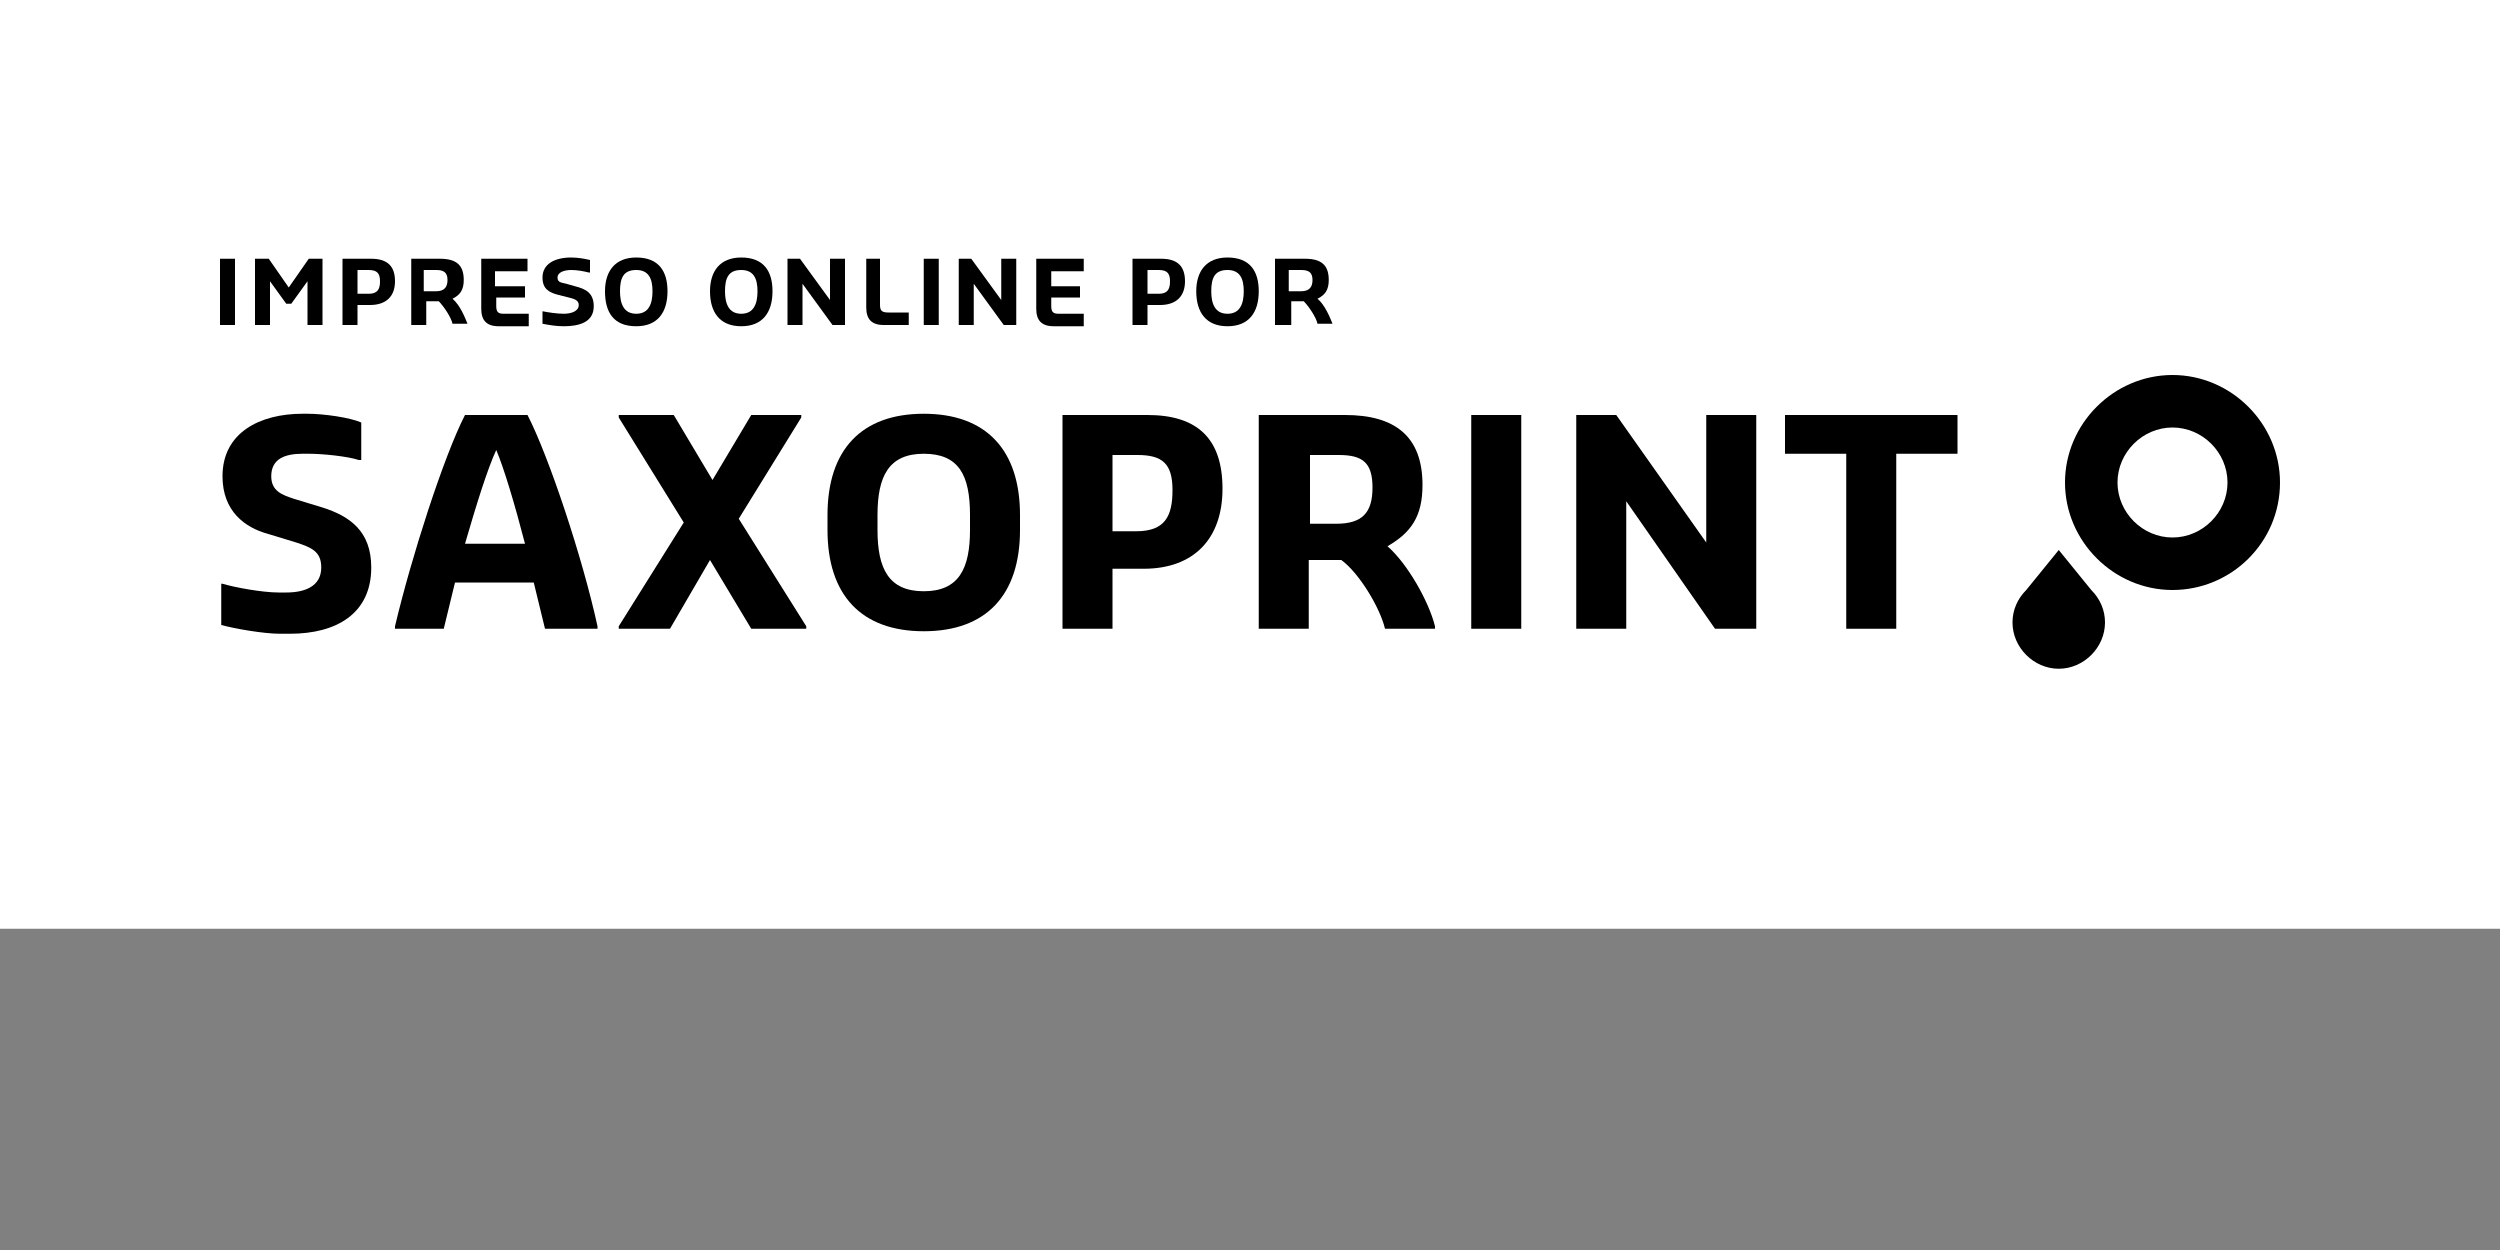 <?xml version="1.0" encoding="utf-8"?>
<!-- Generator: Adobe Illustrator 26.2.1, SVG Export Plug-In . SVG Version: 6.00 Build 0)  -->
<svg version="1.1" id="SEPA" xmlns="http://www.w3.org/2000/svg" xmlns:xlink="http://www.w3.org/1999/xlink" x="0px" y="0px"
	 width="200px" height="100px" viewBox="0 0 200 100" style="enable-background:new 0 0 200 100;" xml:space="preserve">
<rect x="0" y="0" width="200" height="100" fill="#808080" stroke="none"/>
<style type="text/css">
	.st0{fill:#FFFFFF;}
</style>
<polygon class="st0" points="0,0 0,74.3 200,74.3 200,0 "/>
<g>
	<g>
		<path d="M90.9,42.5c2.3,0,2.9-1.2,2.9-3.3c0-2.1-0.8-2.8-2.8-2.8H89v6.1H90.9L90.9,42.5z M85,33.2h6.8c4,0,6,1.9,6,5.9
			c0,4-2.3,6.4-6.3,6.4H89v4.8h-4V33.2L85,33.2z"/>
		<path d="M106.9,41.9c2.1,0,2.9-0.9,2.9-2.9c0-2-0.8-2.6-2.7-2.6h-2.3v5.5H106.9L106.9,41.9z M100.8,33.2h6.8c4,0,6.2,1.7,6.2,5.6
			c0,2.5-0.9,3.8-2.8,4.9c1.6,1.4,3.3,4.4,3.8,6.4v0.2h-4c-0.4-1.7-2.1-4.5-3.5-5.5h-2.6v5.5h-4V33.2L100.8,33.2z"/>
		<polygon points="117.7,33.2 121.7,33.2 121.7,50.3 117.7,50.3 117.7,33.2 		"/>
		<polygon points="126.1,33.2 129.3,33.2 136.5,43.4 136.5,33.2 140.5,33.2 140.5,50.3 137.2,50.3 130.1,40.1 130.1,50.3 
			126.1,50.3 126.1,33.2 		"/>
		<polygon points="147.7,36.3 142.8,36.3 142.8,33.2 156.6,33.2 156.6,36.3 151.7,36.3 151.7,50.3 147.7,50.3 147.7,36.3 		"/>
		<path d="M17.6,46.7h0.2c1,0.3,3.2,0.7,4.5,0.7h0.6c1.5,0,2.8-0.5,2.8-2c0-1.3-0.8-1.6-2-2l-2.3-0.7c-1.8-0.5-3.6-1.8-3.6-4.6
			c0-3.5,3-5,6.4-5h0.4c1.3,0,3.4,0.3,4.3,0.7v3h-0.2c-0.9-0.3-2.9-0.5-4-0.5h-0.5c-1.4,0-2.5,0.4-2.5,1.8c0,1.2,0.9,1.5,1.8,1.8
			l2.3,0.7c2.2,0.7,3.9,1.9,3.9,4.8c0,3.7-2.8,5.3-6.5,5.3h-0.8c-1.3,0-3.6-0.4-4.7-0.7V46.7L17.6,46.7z"/>
		<path d="M37.2,43.5H42c-0.8-3.1-1.7-6.1-2.3-7.5C39,37.5,38.1,40.4,37.2,43.5 M31.6,50.1c1.3-5.5,3.9-13.6,5.6-16.9h5
			c1.7,3.3,4.4,11.4,5.6,16.9v0.2h-4.2l-0.9-3.7h-6.3l-0.9,3.7h-3.9V50.1L31.6,50.1z"/>
		<polygon points="49.5,50.1 54.7,41.8 49.5,33.4 49.5,33.2 53.9,33.2 57,38.4 60.1,33.2 64.1,33.2 64.1,33.4 59.1,41.5 64.5,50.1 
			64.5,50.3 60.1,50.3 56.8,44.8 53.6,50.3 49.5,50.3 49.5,50.1 		"/>
		<path d="M73.9,47.3c2.8,0,3.7-1.8,3.7-4.9v-1.2c0-3.2-0.9-4.9-3.7-4.9c-2.8,0-3.7,1.8-3.7,4.9v1.2C70.2,45.5,71.1,47.3,73.9,47.3
			 M66.2,41.2c0-5.2,2.7-8.1,7.7-8.1c5,0,7.7,2.9,7.7,8.1v1.2c0,5.2-2.7,8.1-7.7,8.1c-5,0-7.7-2.9-7.7-8.1V41.2L66.2,41.2z"/>
		<path d="M167.3,47.2l-2.6-3.2l-2.6,3.2c-0.7,0.7-1.1,1.6-1.1,2.6c0,2,1.7,3.7,3.7,3.7c2,0,3.7-1.7,3.7-3.7
			C168.4,48.8,168,47.9,167.3,47.2"/>
		<path d="M173.8,47.2c-4.7,0-8.6-3.9-8.6-8.6c0-4.7,3.9-8.6,8.6-8.6c4.7,0,8.6,3.9,8.6,8.6C182.4,43.4,178.5,47.2,173.8,47.2
			 M173.8,34.2c-2.4,0-4.4,2-4.4,4.4c0,2.4,2,4.4,4.4,4.4c2.4,0,4.4-2,4.4-4.4C178.2,36.2,176.2,34.2,173.8,34.2"/>
		<g>
			<path d="M17.6,20.7h1.2V26h-1.2V20.7z"/>
			<path d="M22.9,24.3l-1.3-1.8V26h-1.2v-5.3h1.1l1.6,2.3l1.6-2.3h1.1V26h-1.2v-3.5l-1.3,1.8H22.9z"/>
			<path d="M27.4,20.7h2.3c1.3,0,1.9,0.6,1.9,1.8c0,1.2-0.7,1.9-2,1.9h-1V26h-1.2V20.7z M29.5,23.5c0.8,0,0.9-0.5,0.9-1
				c0-0.6-0.2-0.9-0.9-0.9h-0.9v1.9H29.5z"/>
			<path d="M32.8,20.7h2.4c1.3,0,1.9,0.5,1.9,1.7c0,0.8-0.3,1.2-0.9,1.5c0.6,0.5,1,1.5,1.2,2v0h-1.2c-0.1-0.5-0.7-1.4-1.1-1.8h-1V26
				h-1.2V20.7z M34.9,23.3c0.7,0,0.9-0.4,0.9-0.9c0-0.6-0.3-0.8-0.9-0.8h-1v1.7H34.9z"/>
			<path d="M38.4,20.7h3.8v1h-2.6v1.2H42v0.9h-2.3v0.7c0,0.5,0.2,0.6,0.6,0.6h2v1h-2.4c-1,0-1.4-0.5-1.4-1.4V20.7z"/>
			<path d="M43.4,24.9L43.4,24.9c0.5,0.1,1.2,0.2,1.7,0.2c0.6,0,1.2-0.2,1.2-0.7c0-0.4-0.4-0.5-0.8-0.6l-0.8-0.2
				c-0.8-0.2-1.3-0.5-1.3-1.4c0-1.1,1-1.6,2.3-1.6c0.5,0,1.1,0.1,1.5,0.2v1h-0.1c-0.4-0.1-0.9-0.2-1.4-0.2c-0.6,0-1.1,0.2-1.1,0.6
				c0,0.4,0.3,0.4,0.7,0.5l0.7,0.2c0.8,0.2,1.5,0.5,1.5,1.6c0,1.3-1.2,1.6-2.4,1.6c-0.6,0-1.2-0.1-1.7-0.2V24.9z"/>
			<path d="M48.4,23.3c0-1.6,0.8-2.7,2.5-2.7c1.8,0,2.5,1.1,2.5,2.7c0,1.7-0.8,2.8-2.5,2.8C49.1,26.1,48.4,25,48.4,23.3z M52.2,23.3
				c0-1-0.3-1.7-1.3-1.7c-1,0-1.3,0.6-1.3,1.7c0,1,0.3,1.8,1.3,1.8C51.9,25.1,52.2,24.3,52.2,23.3z"/>
			<path d="M56.8,23.3c0-1.6,0.8-2.7,2.5-2.7c1.8,0,2.5,1.1,2.5,2.7c0,1.7-0.8,2.8-2.5,2.8C57.6,26.1,56.8,25,56.8,23.3z M60.6,23.3
				c0-1-0.3-1.7-1.3-1.7c-1,0-1.3,0.6-1.3,1.7c0,1,0.3,1.8,1.3,1.8C60.3,25.1,60.6,24.3,60.6,23.3z"/>
			<path d="M63,20.7h1l2.4,3.3v-3.3h1.2V26h-1l-2.4-3.3V26H63V20.7z"/>
			<path d="M69.2,20.7h1.2v3.7c0,0.5,0.2,0.6,0.7,0.6h1.6v1h-2c-1,0-1.4-0.5-1.4-1.4V20.7z"/>
			<path d="M73.9,20.7h1.2V26h-1.2V20.7z"/>
			<path d="M76.7,20.7h1l2.4,3.3v-3.3h1.2V26h-1l-2.4-3.3V26h-1.2V20.7z"/>
			<path d="M82.9,20.7h3.8v1h-2.6v1.2h2.3v0.9h-2.3v0.7c0,0.5,0.2,0.6,0.6,0.6h2v1h-2.4c-1,0-1.4-0.5-1.4-1.4V20.7z"/>
			<path d="M90.6,20.7h2.3c1.3,0,1.9,0.6,1.9,1.8c0,1.2-0.7,1.9-2,1.9h-1V26h-1.2V20.7z M92.7,23.5c0.8,0,0.9-0.5,0.9-1
				c0-0.6-0.2-0.9-0.9-0.9h-0.9v1.9H92.7z"/>
			<path d="M95.7,23.3c0-1.6,0.8-2.7,2.5-2.7c1.8,0,2.5,1.1,2.5,2.7c0,1.7-0.8,2.8-2.5,2.8C96.5,26.1,95.7,25,95.7,23.3z M99.5,23.3
				c0-1-0.3-1.7-1.3-1.7c-1,0-1.3,0.6-1.3,1.7c0,1,0.3,1.8,1.3,1.8C99.2,25.1,99.5,24.3,99.5,23.3z"/>
			<path d="M102,20.7h2.4c1.3,0,1.9,0.5,1.9,1.7c0,0.8-0.3,1.2-0.9,1.5c0.6,0.5,1,1.5,1.2,2v0h-1.2c-0.1-0.5-0.7-1.4-1.1-1.8h-1V26
				H102V20.7z M104.1,23.3c0.7,0,0.9-0.4,0.9-0.9c0-0.6-0.3-0.8-0.9-0.8h-1v1.7H104.1z"/>
		</g>
	</g>
</g>
</svg>

